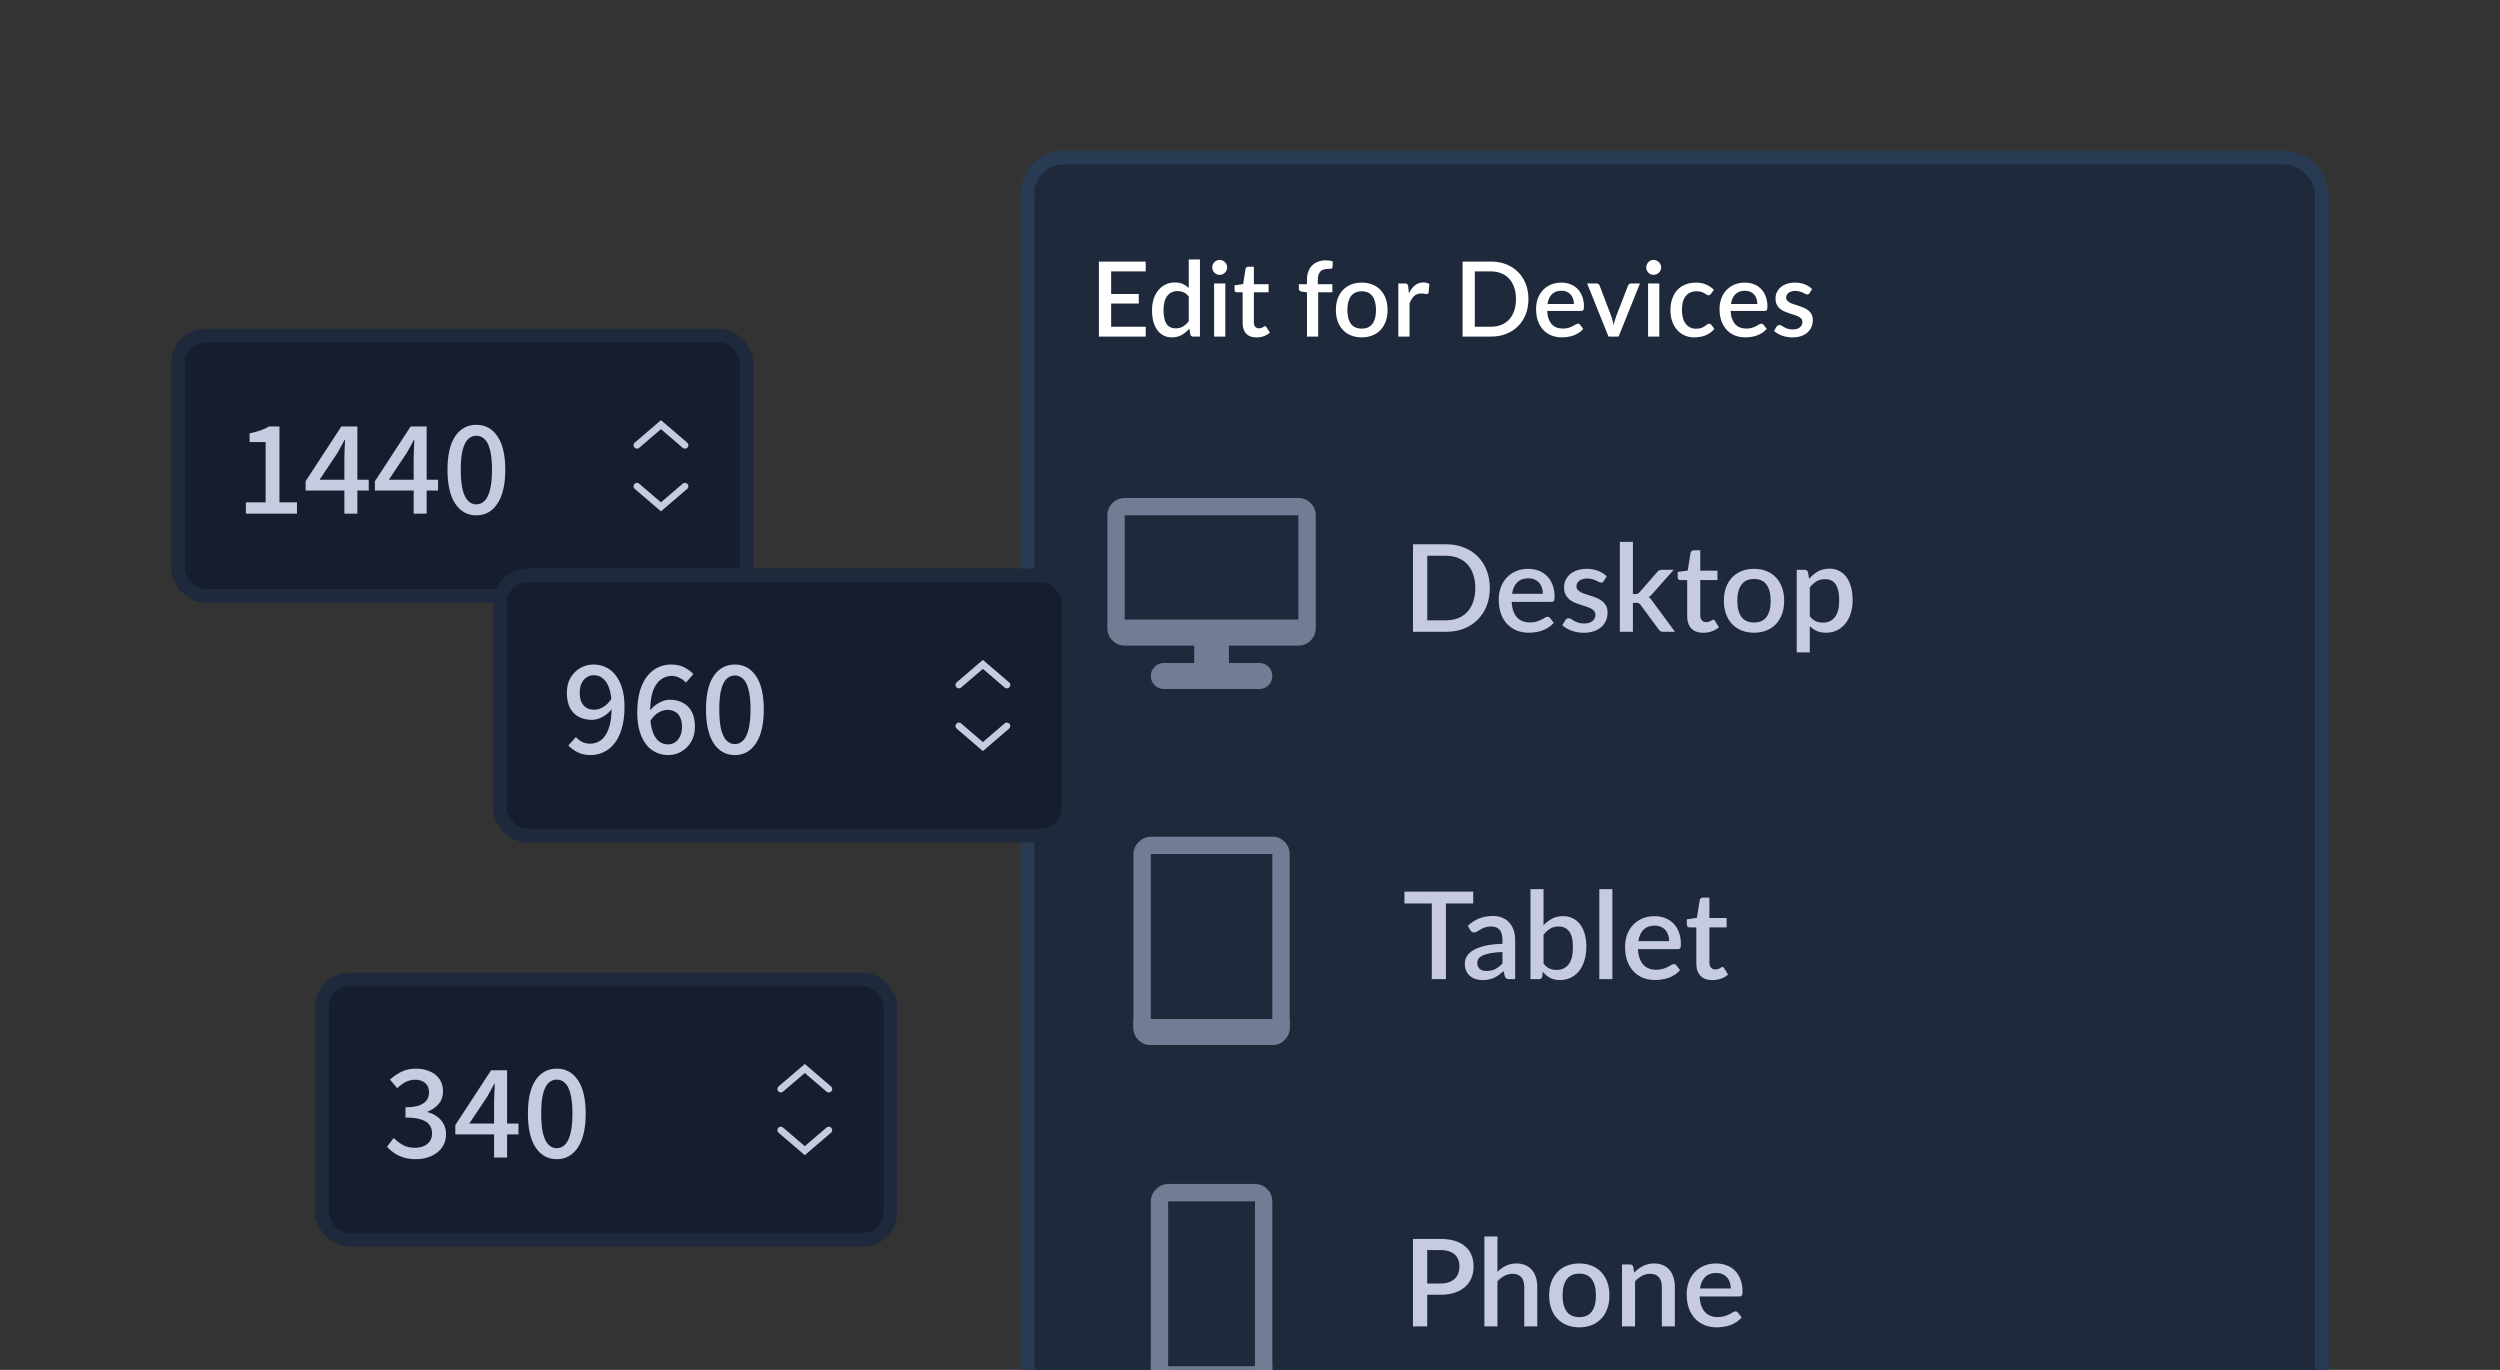 <svg width="365" height="200" viewBox="0 0 365 200" fill="none" xmlns="http://www.w3.org/2000/svg">
<rect x="0" y="0" width="365" height="200" fill="#333333" stroke="none"/>
<g clip-path="url(#clip0_6697_827)">
<rect x="150" y="23" width="189" height="197.451" rx="5.338" fill="#1E2A3B"/>
<rect x="150" y="23" width="189" height="197.451" rx="5.338" stroke="#293A53" stroke-width="2"/>
<path d="M217.513 85.854C217.513 86.8 217.36 87.667 217.052 88.454C216.744 89.235 216.309 89.906 215.747 90.468C215.191 91.03 214.52 91.468 213.733 91.782C212.952 92.089 212.083 92.243 211.124 92.243H206.297V79.465H211.124C212.083 79.465 212.952 79.621 213.733 79.935C214.52 80.243 215.191 80.677 215.747 81.24C216.309 81.802 216.744 82.476 217.052 83.263C217.36 84.044 217.513 84.907 217.513 85.854ZM215.392 85.854C215.392 85.12 215.292 84.461 215.091 83.875C214.896 83.289 214.612 82.795 214.239 82.393C213.872 81.991 213.425 81.683 212.899 81.47C212.372 81.251 211.781 81.142 211.124 81.142H208.382V90.566H211.124C211.781 90.566 212.372 90.46 212.899 90.246C213.425 90.034 213.872 89.726 214.239 89.324C214.612 88.915 214.896 88.421 215.091 87.842C215.292 87.256 215.392 86.594 215.392 85.854ZM225.259 86.697C225.259 86.377 225.211 86.082 225.117 85.81C225.028 85.531 224.895 85.292 224.717 85.091C224.54 84.884 224.318 84.724 224.052 84.612C223.791 84.493 223.49 84.434 223.147 84.434C222.454 84.434 221.91 84.632 221.514 85.029C221.117 85.425 220.866 85.981 220.76 86.697H225.259ZM220.706 87.868C220.73 88.383 220.81 88.83 220.946 89.208C221.082 89.581 221.262 89.892 221.487 90.14C221.718 90.388 221.99 90.575 222.304 90.699C222.623 90.817 222.978 90.877 223.368 90.877C223.741 90.877 224.064 90.835 224.336 90.752C224.608 90.664 224.844 90.569 225.046 90.468C225.247 90.362 225.418 90.267 225.56 90.184C225.702 90.096 225.832 90.051 225.951 90.051C226.105 90.051 226.223 90.111 226.306 90.229L226.847 90.93C226.622 91.196 226.368 91.421 226.084 91.604C225.8 91.788 225.498 91.939 225.179 92.057C224.859 92.169 224.531 92.249 224.194 92.296C223.857 92.35 223.528 92.376 223.209 92.376C222.582 92.376 221.999 92.273 221.461 92.066C220.928 91.853 220.464 91.542 220.067 91.134C219.677 90.726 219.369 90.22 219.144 89.617C218.926 89.013 218.816 88.318 218.816 87.531C218.816 86.904 218.914 86.318 219.109 85.774C219.31 85.23 219.594 84.757 219.961 84.354C220.334 83.952 220.783 83.635 221.31 83.405C221.842 83.168 222.443 83.05 223.111 83.05C223.667 83.05 224.182 83.141 224.655 83.325C225.128 83.502 225.537 83.766 225.88 84.115C226.223 84.464 226.489 84.893 226.678 85.401C226.874 85.904 226.971 86.478 226.971 87.123C226.971 87.419 226.939 87.617 226.874 87.718C226.809 87.818 226.69 87.868 226.519 87.868H220.706ZM234.155 84.834C234.107 84.916 234.054 84.975 233.995 85.011C233.936 85.046 233.862 85.064 233.773 85.064C233.673 85.064 233.563 85.035 233.445 84.975C233.326 84.91 233.187 84.839 233.028 84.763C232.868 84.686 232.679 84.618 232.46 84.558C232.247 84.493 231.995 84.461 231.705 84.461C231.469 84.461 231.253 84.49 231.058 84.549C230.868 84.603 230.706 84.683 230.57 84.789C230.439 84.89 230.339 85.011 230.268 85.153C230.197 85.289 230.161 85.437 230.161 85.597C230.161 85.81 230.226 85.987 230.357 86.129C230.487 86.271 230.658 86.395 230.871 86.502C231.084 86.602 231.327 86.694 231.599 86.777C231.871 86.86 232.149 86.948 232.433 87.043C232.717 87.138 232.995 87.247 233.267 87.371C233.539 87.496 233.782 87.649 233.995 87.833C234.208 88.01 234.379 88.229 234.51 88.49C234.64 88.744 234.705 89.055 234.705 89.421C234.705 89.847 234.628 90.241 234.474 90.602C234.32 90.962 234.096 91.276 233.8 91.542C233.504 91.808 233.134 92.015 232.69 92.163C232.253 92.311 231.75 92.385 231.182 92.385C230.868 92.385 230.564 92.356 230.268 92.296C229.978 92.243 229.7 92.169 229.434 92.075C229.173 91.974 228.928 91.856 228.697 91.72C228.472 91.584 228.271 91.436 228.094 91.276L228.537 90.548C228.591 90.46 228.656 90.391 228.733 90.344C228.816 90.291 228.916 90.264 229.034 90.264C229.159 90.264 229.28 90.306 229.398 90.388C229.522 90.465 229.664 90.551 229.824 90.646C229.99 90.74 230.188 90.829 230.419 90.912C230.649 90.989 230.936 91.027 231.28 91.027C231.563 91.027 231.809 90.995 232.016 90.93C232.223 90.859 232.395 90.764 232.531 90.646C232.667 90.528 232.767 90.394 232.832 90.246C232.898 90.093 232.93 89.93 232.93 89.758C232.93 89.528 232.865 89.338 232.735 89.191C232.605 89.043 232.43 88.915 232.211 88.809C231.998 88.703 231.753 88.608 231.475 88.525C231.203 88.442 230.925 88.353 230.641 88.259C230.357 88.164 230.076 88.055 229.798 87.93C229.525 87.806 229.28 87.649 229.061 87.46C228.848 87.265 228.677 87.031 228.546 86.759C228.416 86.481 228.351 86.144 228.351 85.748C228.351 85.387 228.422 85.043 228.564 84.718C228.712 84.393 228.925 84.106 229.203 83.857C229.487 83.609 229.833 83.414 230.241 83.272C230.655 83.124 231.132 83.05 231.67 83.05C232.279 83.05 232.832 83.147 233.329 83.343C233.826 83.538 234.243 83.804 234.581 84.141L234.155 84.834ZM238.406 79.11V86.724H238.814C238.944 86.724 239.051 86.706 239.133 86.67C239.216 86.635 239.302 86.561 239.391 86.448L241.929 83.547C242.017 83.428 242.115 83.34 242.221 83.281C242.328 83.221 242.464 83.192 242.63 83.192H244.36L241.307 86.635C241.13 86.866 240.935 87.049 240.722 87.185C240.84 87.268 240.944 87.362 241.032 87.469C241.121 87.57 241.207 87.685 241.29 87.815L244.546 92.243H242.843C242.689 92.243 242.556 92.219 242.443 92.172C242.337 92.119 242.242 92.024 242.159 91.888L239.542 88.339C239.453 88.203 239.364 88.117 239.275 88.081C239.187 88.04 239.053 88.019 238.876 88.019H238.406V92.243H236.498V79.11H238.406ZM248.672 92.385C247.921 92.385 247.341 92.175 246.933 91.755C246.531 91.329 246.329 90.732 246.329 89.963V84.692H245.335C245.229 84.692 245.137 84.659 245.06 84.594C244.983 84.523 244.945 84.419 244.945 84.283V83.511L246.409 83.298L246.826 80.68C246.856 80.58 246.906 80.5 246.977 80.441C247.048 80.376 247.143 80.343 247.261 80.343H248.237V83.316H250.749V84.692H248.237V89.829C248.237 90.155 248.317 90.403 248.477 90.575C248.637 90.746 248.85 90.832 249.116 90.832C249.264 90.832 249.391 90.814 249.497 90.779C249.604 90.738 249.696 90.696 249.772 90.655C249.849 90.607 249.914 90.566 249.968 90.531C250.027 90.489 250.083 90.468 250.136 90.468C250.243 90.468 250.329 90.528 250.394 90.646L250.962 91.578C250.666 91.838 250.317 92.039 249.914 92.181C249.512 92.317 249.098 92.385 248.672 92.385ZM256.096 83.05C256.765 83.05 257.368 83.159 257.907 83.378C258.451 83.597 258.912 83.908 259.291 84.31C259.676 84.712 259.971 85.2 260.178 85.774C260.386 86.348 260.489 86.993 260.489 87.709C260.489 88.424 260.386 89.069 260.178 89.643C259.971 90.217 259.676 90.708 259.291 91.116C258.912 91.519 258.451 91.829 257.907 92.048C257.368 92.267 256.765 92.376 256.096 92.376C255.422 92.376 254.813 92.267 254.268 92.048C253.73 91.829 253.269 91.519 252.884 91.116C252.5 90.708 252.204 90.217 251.997 89.643C251.79 89.069 251.686 88.424 251.686 87.709C251.686 86.993 251.79 86.348 251.997 85.774C252.204 85.2 252.5 84.712 252.884 84.31C253.269 83.908 253.73 83.597 254.268 83.378C254.813 83.159 255.422 83.05 256.096 83.05ZM256.096 90.885C256.913 90.885 257.519 90.613 257.916 90.069C258.318 89.519 258.519 88.735 258.519 87.718C258.519 86.7 258.318 85.916 257.916 85.366C257.519 84.81 256.913 84.532 256.096 84.532C255.268 84.532 254.653 84.81 254.251 85.366C253.848 85.916 253.647 86.7 253.647 87.718C253.647 88.735 253.848 89.519 254.251 90.069C254.653 90.613 255.268 90.885 256.096 90.885ZM264.23 89.971C264.496 90.315 264.786 90.557 265.1 90.699C265.419 90.835 265.771 90.903 266.156 90.903C266.901 90.903 267.481 90.631 267.895 90.087C268.315 89.543 268.525 88.732 268.525 87.655C268.525 87.099 268.478 86.626 268.383 86.236C268.288 85.839 268.152 85.517 267.975 85.268C267.797 85.02 267.581 84.839 267.327 84.727C267.073 84.615 266.786 84.558 266.466 84.558C265.981 84.558 265.561 84.665 265.206 84.878C264.857 85.085 264.532 85.384 264.23 85.774V89.971ZM264.132 84.505C264.511 84.061 264.94 83.704 265.419 83.431C265.904 83.159 266.466 83.023 267.105 83.023C267.614 83.023 268.075 83.127 268.49 83.334C268.904 83.535 269.259 83.831 269.554 84.221C269.85 84.612 270.078 85.097 270.238 85.677C270.403 86.25 270.486 86.91 270.486 87.655C270.486 88.324 270.394 88.948 270.211 89.528C270.034 90.102 269.776 90.602 269.439 91.027C269.102 91.448 268.694 91.779 268.214 92.021C267.735 92.258 267.194 92.376 266.591 92.376C266.058 92.376 265.606 92.29 265.233 92.119C264.866 91.947 264.532 91.711 264.23 91.409V95.251H262.322V83.192H263.476C263.736 83.192 263.902 83.313 263.973 83.556L264.132 84.505Z" fill="#C6CBDF"/>
<path d="M215.091 131.903H211.106V142.951H209.039V131.903H205.046V130.173H215.091V131.903ZM219.357 138.993C218.677 139.017 218.103 139.073 217.636 139.162C217.168 139.245 216.79 139.354 216.5 139.49C216.21 139.621 216 139.777 215.87 139.961C215.746 140.144 215.684 140.345 215.684 140.564C215.684 140.777 215.716 140.96 215.781 141.114C215.852 141.262 215.947 141.386 216.065 141.487C216.189 141.582 216.331 141.653 216.491 141.7C216.657 141.741 216.837 141.762 217.032 141.762C217.529 141.762 217.955 141.67 218.31 141.487C218.671 141.298 219.02 141.026 219.357 140.671V138.993ZM214.299 135.16C215.323 134.207 216.541 133.731 217.955 133.731C218.476 133.731 218.937 133.817 219.34 133.989C219.748 134.154 220.088 134.391 220.36 134.698C220.638 135.006 220.848 135.373 220.99 135.799C221.138 136.219 221.212 136.686 221.212 137.201V142.951H220.36C220.177 142.951 220.038 142.925 219.943 142.871C219.848 142.812 219.768 142.697 219.703 142.525L219.517 141.789C219.286 141.996 219.059 142.182 218.834 142.348C218.609 142.507 218.375 142.644 218.133 142.756C217.896 142.868 217.639 142.951 217.361 143.004C217.089 143.064 216.787 143.093 216.456 143.093C216.089 143.093 215.746 143.043 215.426 142.942C215.113 142.842 214.84 142.691 214.61 142.49C214.379 142.283 214.196 142.028 214.06 141.727C213.929 141.425 213.864 141.07 213.864 140.662C213.864 140.313 213.956 139.973 214.139 139.641C214.329 139.31 214.636 139.014 215.062 138.754C215.494 138.488 216.059 138.269 216.757 138.097C217.461 137.926 218.328 137.828 219.357 137.804V137.201C219.357 136.55 219.218 136.065 218.94 135.746C218.662 135.426 218.254 135.266 217.716 135.266C217.349 135.266 217.041 135.314 216.793 135.408C216.544 135.497 216.328 135.595 216.145 135.701C215.962 135.808 215.799 135.908 215.657 136.003C215.515 136.092 215.364 136.136 215.204 136.136C215.074 136.136 214.962 136.103 214.867 136.038C214.778 135.967 214.704 135.882 214.645 135.781L214.299 135.16ZM225.355 140.679C225.621 141.023 225.911 141.265 226.224 141.407C226.544 141.543 226.89 141.611 227.263 141.611C228.014 141.611 228.6 141.339 229.02 140.795C229.44 140.251 229.65 139.408 229.65 138.266C229.65 137.225 229.466 136.464 229.1 135.985C228.739 135.506 228.221 135.266 227.547 135.266C227.079 135.266 226.671 135.373 226.322 135.586C225.979 135.793 225.657 136.092 225.355 136.482V140.679ZM225.355 135.098C225.728 134.69 226.145 134.364 226.606 134.122C227.067 133.879 227.594 133.758 228.186 133.758C228.712 133.758 229.185 133.861 229.605 134.068C230.031 134.27 230.392 134.562 230.688 134.947C230.984 135.331 231.212 135.799 231.371 136.349C231.531 136.893 231.611 137.509 231.611 138.195C231.611 138.928 231.519 139.597 231.336 140.2C231.158 140.798 230.901 141.312 230.564 141.744C230.227 142.17 229.818 142.502 229.339 142.738C228.86 142.969 228.325 143.084 227.733 143.084C227.443 143.084 227.18 143.055 226.943 142.996C226.707 142.942 226.488 142.862 226.287 142.756C226.085 142.649 225.899 142.522 225.728 142.374C225.562 142.226 225.402 142.058 225.248 141.869L225.168 142.57C225.139 142.706 225.086 142.803 225.009 142.862C224.932 142.922 224.825 142.951 224.689 142.951H223.447V129.818H225.355V135.098ZM235.408 129.818V142.951H233.5V129.818H235.408ZM243.7 137.405C243.7 137.086 243.652 136.79 243.558 136.518C243.469 136.24 243.336 136 243.158 135.799C242.981 135.592 242.759 135.432 242.493 135.32C242.232 135.201 241.931 135.142 241.588 135.142C240.895 135.142 240.351 135.34 239.955 135.737C239.558 136.133 239.307 136.689 239.201 137.405H243.7ZM239.147 138.576C239.171 139.091 239.251 139.538 239.387 139.916C239.523 140.289 239.703 140.6 239.928 140.848C240.159 141.097 240.431 141.283 240.745 141.407C241.064 141.525 241.419 141.585 241.81 141.585C242.182 141.585 242.505 141.543 242.777 141.46C243.049 141.372 243.286 141.277 243.487 141.176C243.688 141.07 243.859 140.975 244.001 140.892C244.143 140.804 244.273 140.759 244.392 140.759C244.546 140.759 244.664 140.818 244.747 140.937L245.288 141.638C245.063 141.904 244.809 142.129 244.525 142.312C244.241 142.496 243.939 142.647 243.62 142.765C243.3 142.877 242.972 142.957 242.635 143.004C242.298 143.058 241.969 143.084 241.65 143.084C241.023 143.084 240.44 142.981 239.902 142.774C239.369 142.561 238.905 142.25 238.508 141.842C238.118 141.434 237.81 140.928 237.586 140.324C237.367 139.721 237.257 139.026 237.257 138.239C237.257 137.612 237.355 137.026 237.55 136.482C237.751 135.938 238.035 135.465 238.402 135.062C238.775 134.66 239.224 134.343 239.751 134.113C240.283 133.876 240.884 133.758 241.552 133.758C242.108 133.758 242.623 133.85 243.096 134.033C243.569 134.21 243.978 134.474 244.321 134.823C244.664 135.172 244.93 135.601 245.119 136.109C245.315 136.612 245.412 137.186 245.412 137.831C245.412 138.127 245.38 138.325 245.315 138.425C245.25 138.526 245.131 138.576 244.96 138.576H239.147ZM250.007 143.093C249.255 143.093 248.676 142.883 248.267 142.463C247.865 142.037 247.664 141.44 247.664 140.671V135.399H246.67C246.564 135.399 246.472 135.367 246.395 135.302C246.318 135.231 246.28 135.127 246.28 134.991V134.219L247.744 134.006L248.161 131.388C248.19 131.288 248.241 131.208 248.312 131.149C248.383 131.084 248.477 131.051 248.596 131.051H249.572V134.024H252.083V135.399H249.572V140.537C249.572 140.863 249.652 141.111 249.811 141.283C249.971 141.454 250.184 141.54 250.45 141.54C250.598 141.54 250.725 141.522 250.832 141.487C250.938 141.446 251.03 141.404 251.107 141.363C251.184 141.315 251.249 141.274 251.302 141.239C251.361 141.197 251.418 141.176 251.471 141.176C251.577 141.176 251.663 141.236 251.728 141.354L252.296 142.286C252 142.546 251.651 142.747 251.249 142.889C250.847 143.025 250.433 143.093 250.007 143.093Z" fill="#C6CBDF"/>
<path d="M210.272 187.394C210.734 187.394 211.139 187.335 211.488 187.217C211.843 187.098 212.136 186.933 212.366 186.72C212.603 186.501 212.781 186.238 212.899 185.93C213.017 185.622 213.076 185.279 213.076 184.901C213.076 184.528 213.017 184.194 212.899 183.898C212.787 183.602 212.615 183.351 212.384 183.144C212.154 182.937 211.861 182.78 211.506 182.673C211.157 182.561 210.746 182.505 210.272 182.505H208.373V187.394H210.272ZM210.272 180.881C211.106 180.881 211.828 180.978 212.437 181.174C213.053 181.369 213.559 181.644 213.955 181.999C214.357 182.348 214.656 182.771 214.851 183.268C215.046 183.759 215.144 184.303 215.144 184.901C215.144 185.51 215.04 186.069 214.833 186.578C214.626 187.081 214.319 187.515 213.911 187.882C213.502 188.243 212.994 188.527 212.384 188.734C211.781 188.935 211.077 189.036 210.272 189.036H208.373V193.659H206.297V180.881H210.272ZM218.63 185.682C219.003 185.315 219.411 185.022 219.855 184.803C220.298 184.578 220.816 184.466 221.408 184.466C221.905 184.466 222.339 184.549 222.712 184.714C223.091 184.88 223.407 185.114 223.662 185.415C223.922 185.717 224.117 186.081 224.247 186.507C224.377 186.927 224.442 187.391 224.442 187.9V193.659H222.543V187.9C222.543 187.291 222.401 186.817 222.117 186.48C221.839 186.143 221.414 185.974 220.84 185.974C220.414 185.974 220.017 186.072 219.651 186.267C219.29 186.462 218.95 186.729 218.63 187.066V193.659H216.722V180.526H218.63V185.682ZM230.584 184.466C231.253 184.466 231.856 184.575 232.394 184.794C232.939 185.013 233.4 185.324 233.779 185.726C234.163 186.128 234.459 186.616 234.666 187.19C234.873 187.764 234.977 188.409 234.977 189.125C234.977 189.84 234.873 190.485 234.666 191.059C234.459 191.633 234.163 192.124 233.779 192.532C233.4 192.934 232.939 193.245 232.394 193.464C231.856 193.683 231.253 193.792 230.584 193.792C229.91 193.792 229.3 193.683 228.756 193.464C228.218 193.245 227.756 192.934 227.372 192.532C226.987 192.124 226.691 191.633 226.484 191.059C226.277 190.485 226.174 189.84 226.174 189.125C226.174 188.409 226.277 187.764 226.484 187.19C226.691 186.616 226.987 186.128 227.372 185.726C227.756 185.324 228.218 185.013 228.756 184.794C229.3 184.575 229.91 184.466 230.584 184.466ZM230.584 192.301C231.4 192.301 232.007 192.029 232.403 191.485C232.805 190.935 233.007 190.151 233.007 189.133C233.007 188.116 232.805 187.332 232.403 186.782C232.007 186.226 231.4 185.948 230.584 185.948C229.756 185.948 229.141 186.226 228.738 186.782C228.336 187.332 228.135 188.116 228.135 189.133C228.135 190.151 228.336 190.935 228.738 191.485C229.141 192.029 229.756 192.301 230.584 192.301ZM238.593 185.806C238.789 185.605 238.99 185.424 239.197 185.264C239.41 185.099 239.635 184.957 239.871 184.839C240.108 184.72 240.359 184.629 240.626 184.563C240.892 184.498 241.182 184.466 241.495 184.466C241.992 184.466 242.427 184.549 242.8 184.714C243.178 184.88 243.495 185.114 243.749 185.415C244.009 185.717 244.205 186.081 244.335 186.507C244.465 186.927 244.53 187.391 244.53 187.9V193.659H242.631V187.9C242.631 187.291 242.489 186.817 242.205 186.48C241.927 186.143 241.501 185.974 240.927 185.974C240.501 185.974 240.105 186.072 239.738 186.267C239.377 186.462 239.037 186.729 238.718 187.066V193.659H236.81V184.608H237.963C238.224 184.608 238.389 184.729 238.46 184.972L238.593 185.806ZM252.695 188.113C252.695 187.794 252.648 187.498 252.553 187.226C252.464 186.948 252.331 186.708 252.154 186.507C251.976 186.3 251.754 186.14 251.488 186.028C251.228 185.909 250.926 185.85 250.583 185.85C249.891 185.85 249.346 186.048 248.95 186.445C248.554 186.841 248.302 187.397 248.196 188.113H252.695ZM248.143 189.284C248.166 189.799 248.246 190.246 248.382 190.624C248.518 190.997 248.699 191.308 248.923 191.556C249.154 191.805 249.426 191.991 249.74 192.115C250.059 192.233 250.414 192.293 250.805 192.293C251.177 192.293 251.5 192.251 251.772 192.168C252.044 192.08 252.281 191.985 252.482 191.884C252.683 191.778 252.855 191.683 252.997 191.6C253.139 191.512 253.269 191.467 253.387 191.467C253.541 191.467 253.659 191.526 253.742 191.645L254.283 192.346C254.058 192.612 253.804 192.837 253.52 193.02C253.236 193.204 252.934 193.355 252.615 193.473C252.296 193.585 251.967 193.665 251.63 193.712C251.293 193.766 250.964 193.792 250.645 193.792C250.018 193.792 249.435 193.689 248.897 193.482C248.364 193.269 247.9 192.958 247.504 192.55C247.113 192.142 246.806 191.636 246.581 191.033C246.362 190.429 246.252 189.734 246.252 188.947C246.252 188.32 246.35 187.734 246.545 187.19C246.746 186.646 247.03 186.173 247.397 185.77C247.77 185.368 248.219 185.052 248.746 184.821C249.278 184.584 249.879 184.466 250.547 184.466C251.103 184.466 251.618 184.558 252.091 184.741C252.565 184.918 252.973 185.182 253.316 185.531C253.659 185.88 253.925 186.309 254.115 186.817C254.31 187.32 254.408 187.894 254.408 188.539C254.408 188.835 254.375 189.033 254.31 189.133C254.245 189.234 254.127 189.284 253.955 189.284H248.143Z" fill="#C6CBDF"/>
<rect x="166.748" y="151.305" width="27.889" height="20.283" rx="1.268" transform="rotate(-90 166.748 151.305)" stroke="#747B95" stroke-width="2.535"/>
<path d="M165.48 148.77H188.299V150.037C188.299 151.437 187.164 152.573 185.764 152.573H168.016C166.616 152.573 165.48 151.437 165.48 150.037V148.77Z" fill="#747B95"/>
<path fill-rule="evenodd" clip-rule="evenodd" d="M164.211 75.243H189.565L189.565 90.456H164.211L164.211 75.243ZM161.676 90.456V75.243C161.676 73.843 162.811 72.708 164.211 72.708H189.565C190.965 72.708 192.101 73.843 192.101 75.243V90.456V91.724C192.101 93.124 190.965 94.259 189.565 94.259H179.424V96.794H183.861C184.911 96.794 185.762 97.646 185.762 98.696C185.762 99.746 184.911 100.597 183.861 100.597H169.916C168.866 100.597 168.014 99.746 168.014 98.696C168.014 97.646 168.866 96.794 169.916 96.794H174.353V94.259H164.211C162.811 94.259 161.676 93.124 161.676 91.724V90.456Z" fill="#747B95"/>
<rect x="169.283" y="202.013" width="27.889" height="15.212" rx="1.268" transform="rotate(-90 169.283 202.013)" stroke="#747B95" stroke-width="2.535"/>
<path d="M168.016 199.478H185.763V200.745C185.763 202.146 184.628 203.281 183.228 203.281H170.551C169.151 203.281 168.016 202.145 168.016 200.745V199.478Z" fill="#747B95"/>
<path d="M167.279 47.704L167.272 49.142H160.441V38.189H167.272V39.626H162.229V42.927H166.26V44.319H162.229V47.704H167.279ZM173.557 43.292C173.328 42.998 173.077 42.793 172.803 42.676C172.53 42.56 172.233 42.501 171.914 42.501C171.275 42.501 170.775 42.737 170.415 43.209C170.055 43.675 169.875 44.367 169.875 45.285C169.875 45.762 169.916 46.17 169.997 46.51C170.078 46.844 170.195 47.118 170.347 47.331C170.499 47.544 170.684 47.699 170.902 47.795C171.12 47.892 171.366 47.94 171.64 47.94C172.056 47.94 172.413 47.851 172.712 47.674C173.016 47.491 173.298 47.235 173.557 46.905V43.292ZM175.192 37.884V49.142H174.203C173.985 49.142 173.846 49.038 173.785 48.83L173.64 47.986C173.316 48.366 172.945 48.673 172.53 48.906C172.119 49.139 171.64 49.256 171.092 49.256C170.656 49.256 170.26 49.169 169.906 48.997C169.551 48.82 169.246 48.563 168.993 48.229C168.739 47.894 168.541 47.481 168.4 46.989C168.263 46.492 168.194 45.924 168.194 45.285C168.194 44.707 168.27 44.172 168.422 43.68C168.58 43.188 168.803 42.763 169.092 42.403C169.381 42.037 169.731 41.754 170.141 41.551C170.557 41.343 171.021 41.239 171.533 41.239C171.99 41.239 172.378 41.312 172.697 41.459C173.016 41.601 173.303 41.802 173.557 42.06V37.884H175.192ZM178.895 41.383V49.142H177.26V41.383H178.895ZM179.169 39.041C179.169 39.188 179.139 39.327 179.078 39.459C179.022 39.591 178.944 39.707 178.842 39.809C178.741 39.905 178.622 39.984 178.485 40.045C178.353 40.1 178.211 40.128 178.059 40.128C177.912 40.128 177.772 40.1 177.64 40.045C177.514 39.984 177.402 39.905 177.306 39.809C177.209 39.707 177.131 39.591 177.07 39.459C177.014 39.327 176.986 39.188 176.986 39.041C176.986 38.889 177.014 38.746 177.07 38.615C177.131 38.483 177.209 38.369 177.306 38.272C177.402 38.171 177.514 38.092 177.64 38.037C177.772 37.976 177.912 37.945 178.059 37.945C178.211 37.945 178.353 37.976 178.485 38.037C178.622 38.092 178.741 38.171 178.842 38.272C178.944 38.369 179.022 38.483 179.078 38.615C179.139 38.746 179.169 38.889 179.169 39.041ZM183.437 49.263C182.793 49.263 182.296 49.083 181.946 48.723C181.602 48.358 181.429 47.846 181.429 47.187V42.669H180.577C180.486 42.669 180.408 42.641 180.342 42.585C180.276 42.524 180.243 42.435 180.243 42.319V41.657L181.498 41.475L181.855 39.231C181.881 39.145 181.924 39.076 181.985 39.025C182.045 38.97 182.127 38.942 182.228 38.942H183.065V41.49H185.217V42.669H183.065V47.073C183.065 47.352 183.133 47.565 183.27 47.712C183.407 47.859 183.589 47.932 183.818 47.932C183.944 47.932 184.053 47.917 184.145 47.887C184.236 47.851 184.315 47.816 184.38 47.78C184.446 47.739 184.502 47.704 184.548 47.674C184.599 47.638 184.647 47.62 184.692 47.62C184.784 47.62 184.857 47.671 184.913 47.773L185.4 48.571C185.146 48.794 184.847 48.967 184.502 49.088C184.157 49.205 183.802 49.263 183.437 49.263ZM190.819 49.142V42.684L190.059 42.578C189.932 42.552 189.828 42.507 189.747 42.441C189.671 42.375 189.633 42.281 189.633 42.159V41.49H190.819V40.836C190.819 40.395 190.883 39.999 191.009 39.649C191.141 39.299 191.326 39.002 191.565 38.759C191.808 38.516 192.102 38.331 192.447 38.204C192.792 38.072 193.18 38.006 193.611 38.006C193.788 38.006 193.956 38.019 194.113 38.044C194.275 38.069 194.432 38.108 194.584 38.158L194.554 38.98C194.544 39.117 194.475 39.198 194.349 39.223C194.227 39.248 194.072 39.261 193.885 39.261C193.656 39.261 193.451 39.289 193.268 39.345C193.086 39.395 192.929 39.484 192.797 39.611C192.67 39.738 192.571 39.905 192.5 40.113C192.434 40.321 192.401 40.58 192.401 40.889V41.49H194.523V42.669H192.455V49.142H190.819ZM198.819 41.262C199.392 41.262 199.909 41.355 200.37 41.543C200.837 41.731 201.232 41.997 201.557 42.342C201.886 42.687 202.14 43.105 202.317 43.597C202.495 44.089 202.584 44.641 202.584 45.255C202.584 45.868 202.495 46.421 202.317 46.913C202.14 47.405 201.886 47.826 201.557 48.176C201.232 48.52 200.837 48.787 200.37 48.974C199.909 49.162 199.392 49.256 198.819 49.256C198.241 49.256 197.718 49.162 197.252 48.974C196.79 48.787 196.395 48.52 196.065 48.176C195.736 47.826 195.482 47.405 195.305 46.913C195.127 46.421 195.038 45.868 195.038 45.255C195.038 44.641 195.127 44.089 195.305 43.597C195.482 43.105 195.736 42.687 196.065 42.342C196.395 41.997 196.79 41.731 197.252 41.543C197.718 41.355 198.241 41.262 198.819 41.262ZM198.819 47.978C199.518 47.978 200.038 47.745 200.378 47.278C200.723 46.806 200.895 46.135 200.895 45.262C200.895 44.39 200.723 43.718 200.378 43.247C200.038 42.77 199.518 42.532 198.819 42.532C198.109 42.532 197.581 42.77 197.236 43.247C196.892 43.718 196.719 44.39 196.719 45.262C196.719 46.135 196.892 46.806 197.236 47.278C197.581 47.745 198.109 47.978 198.819 47.978ZM205.699 42.821C205.942 42.329 206.236 41.944 206.581 41.665C206.926 41.381 207.339 41.239 207.821 41.239C207.988 41.239 208.146 41.259 208.293 41.3C208.44 41.335 208.572 41.391 208.688 41.467L208.574 42.699C208.554 42.785 208.521 42.846 208.475 42.882C208.435 42.912 208.379 42.927 208.308 42.927C208.232 42.927 208.123 42.915 207.981 42.889C207.839 42.859 207.689 42.844 207.532 42.844C207.304 42.844 207.101 42.877 206.924 42.943C206.751 43.008 206.594 43.105 206.452 43.232C206.315 43.358 206.193 43.513 206.087 43.696C205.98 43.878 205.882 44.086 205.79 44.319V49.142H204.155V41.383H205.106C205.278 41.383 205.397 41.416 205.463 41.482C205.529 41.543 205.575 41.652 205.6 41.809L205.699 42.821ZM223.15 43.665C223.15 44.477 223.018 45.219 222.755 45.894C222.491 46.563 222.118 47.139 221.637 47.62C221.16 48.102 220.584 48.477 219.91 48.746C219.241 49.01 218.495 49.142 217.674 49.142H213.536V38.189H217.674C218.495 38.189 219.241 38.323 219.91 38.592C220.584 38.855 221.16 39.228 221.637 39.71C222.118 40.192 222.491 40.77 222.755 41.444C223.018 42.114 223.15 42.854 223.15 43.665ZM221.332 43.665C221.332 43.036 221.246 42.471 221.074 41.969C220.906 41.467 220.663 41.044 220.344 40.699C220.029 40.354 219.646 40.09 219.195 39.908C218.744 39.72 218.237 39.626 217.674 39.626H215.324V47.704H217.674C218.237 47.704 218.744 47.613 219.195 47.43C219.646 47.248 220.029 46.984 220.344 46.639C220.663 46.289 220.906 45.866 221.074 45.369C221.246 44.867 221.332 44.299 221.332 43.665ZM229.789 44.388C229.789 44.114 229.749 43.86 229.667 43.627C229.591 43.389 229.477 43.183 229.325 43.011C229.173 42.834 228.983 42.697 228.755 42.6C228.532 42.499 228.273 42.448 227.979 42.448C227.386 42.448 226.919 42.618 226.579 42.958C226.24 43.297 226.024 43.774 225.933 44.388H229.789ZM225.887 45.392C225.907 45.833 225.976 46.216 226.092 46.54C226.209 46.86 226.364 47.126 226.556 47.339C226.754 47.552 226.987 47.712 227.256 47.818C227.53 47.919 227.834 47.97 228.169 47.97C228.488 47.97 228.765 47.935 228.998 47.864C229.231 47.788 229.434 47.707 229.607 47.62C229.779 47.529 229.926 47.448 230.048 47.377C230.169 47.301 230.281 47.263 230.382 47.263C230.514 47.263 230.616 47.314 230.687 47.415L231.151 48.016C230.958 48.244 230.74 48.437 230.496 48.594C230.253 48.751 229.994 48.88 229.721 48.982C229.447 49.078 229.165 49.147 228.876 49.187C228.587 49.233 228.306 49.256 228.032 49.256C227.495 49.256 226.995 49.167 226.534 48.989C226.077 48.807 225.679 48.541 225.339 48.191C225.005 47.841 224.741 47.407 224.548 46.89C224.361 46.373 224.267 45.777 224.267 45.103C224.267 44.565 224.351 44.063 224.518 43.597C224.69 43.13 224.934 42.724 225.248 42.38C225.568 42.035 225.953 41.764 226.404 41.566C226.861 41.363 227.375 41.262 227.948 41.262C228.425 41.262 228.866 41.34 229.272 41.497C229.678 41.65 230.027 41.875 230.322 42.174C230.616 42.474 230.844 42.841 231.006 43.277C231.173 43.708 231.257 44.2 231.257 44.753C231.257 45.006 231.229 45.176 231.173 45.262C231.118 45.349 231.016 45.392 230.869 45.392H225.887ZM239.434 41.383L236.316 49.142H234.84L231.722 41.383H233.068C233.195 41.383 233.299 41.416 233.38 41.482C233.466 41.543 233.522 41.617 233.547 41.703L235.266 46.221C235.337 46.434 235.4 46.644 235.456 46.852C235.512 47.06 235.56 47.27 235.601 47.483C235.641 47.27 235.689 47.063 235.745 46.86C235.806 46.652 235.872 46.439 235.943 46.221L237.692 41.703C237.723 41.611 237.779 41.535 237.86 41.475C237.941 41.414 238.04 41.383 238.156 41.383H239.434ZM242.256 41.383V49.142H240.62V41.383H242.256ZM242.529 39.041C242.529 39.188 242.499 39.327 242.438 39.459C242.382 39.591 242.304 39.707 242.202 39.809C242.101 39.905 241.982 39.984 241.845 40.045C241.713 40.1 241.571 40.128 241.419 40.128C241.272 40.128 241.132 40.1 241.001 40.045C240.874 39.984 240.762 39.905 240.666 39.809C240.569 39.707 240.491 39.591 240.43 39.459C240.374 39.327 240.346 39.188 240.346 39.041C240.346 38.889 240.374 38.746 240.43 38.615C240.491 38.483 240.569 38.369 240.666 38.272C240.762 38.171 240.874 38.092 241.001 38.037C241.132 37.976 241.272 37.945 241.419 37.945C241.571 37.945 241.713 37.976 241.845 38.037C241.982 38.092 242.101 38.171 242.202 38.272C242.304 38.369 242.382 38.483 242.438 38.615C242.499 38.746 242.529 38.889 242.529 39.041ZM249.794 42.904C249.744 42.97 249.695 43.021 249.65 43.057C249.604 43.092 249.538 43.11 249.452 43.11C249.366 43.11 249.275 43.08 249.178 43.019C249.087 42.958 248.975 42.892 248.844 42.821C248.717 42.745 248.562 42.676 248.38 42.615C248.197 42.555 247.969 42.524 247.695 42.524C247.34 42.524 247.028 42.588 246.759 42.714C246.496 42.841 246.273 43.024 246.09 43.262C245.913 43.495 245.778 43.782 245.687 44.121C245.601 44.456 245.558 44.834 245.558 45.255C245.558 45.691 245.606 46.079 245.702 46.419C245.799 46.758 245.935 47.045 246.113 47.278C246.295 47.511 246.514 47.689 246.767 47.81C247.026 47.932 247.315 47.993 247.634 47.993C247.949 47.993 248.205 47.955 248.402 47.879C248.6 47.803 248.765 47.719 248.897 47.628C249.029 47.537 249.14 47.453 249.231 47.377C249.328 47.301 249.429 47.263 249.536 47.263C249.668 47.263 249.769 47.314 249.84 47.415L250.304 48.016C250.116 48.244 249.908 48.437 249.68 48.594C249.452 48.751 249.211 48.88 248.958 48.982C248.704 49.078 248.44 49.147 248.167 49.187C247.893 49.233 247.616 49.256 247.338 49.256C246.856 49.256 246.405 49.167 245.984 48.989C245.568 48.807 245.203 48.546 244.888 48.206C244.579 47.861 244.333 47.443 244.151 46.951C243.973 46.454 243.884 45.889 243.884 45.255C243.884 44.682 243.965 44.152 244.128 43.665C244.29 43.173 244.526 42.75 244.835 42.395C245.149 42.04 245.537 41.764 245.999 41.566C246.46 41.363 246.993 41.262 247.596 41.262C248.159 41.262 248.653 41.353 249.079 41.535C249.51 41.718 249.893 41.977 250.228 42.311L249.794 42.904ZM256.574 44.388C256.574 44.114 256.534 43.86 256.452 43.627C256.376 43.389 256.262 43.183 256.11 43.011C255.958 42.834 255.768 42.697 255.54 42.6C255.317 42.499 255.058 42.448 254.764 42.448C254.171 42.448 253.704 42.618 253.364 42.958C253.025 43.297 252.809 43.774 252.718 44.388H256.574ZM252.672 45.392C252.693 45.833 252.761 46.216 252.878 46.54C252.994 46.86 253.149 47.126 253.342 47.339C253.539 47.552 253.773 47.712 254.041 47.818C254.315 47.919 254.619 47.97 254.954 47.97C255.274 47.97 255.55 47.935 255.783 47.864C256.016 47.788 256.219 47.707 256.392 47.62C256.564 47.529 256.711 47.448 256.833 47.377C256.955 47.301 257.066 47.263 257.167 47.263C257.299 47.263 257.401 47.314 257.472 47.415L257.936 48.016C257.743 48.244 257.525 48.437 257.282 48.594C257.038 48.751 256.78 48.88 256.506 48.982C256.232 49.078 255.95 49.147 255.661 49.187C255.372 49.233 255.091 49.256 254.817 49.256C254.28 49.256 253.78 49.167 253.319 48.989C252.862 48.807 252.464 48.541 252.125 48.191C251.79 47.841 251.526 47.407 251.334 46.89C251.146 46.373 251.052 45.777 251.052 45.103C251.052 44.565 251.136 44.063 251.303 43.597C251.476 43.13 251.719 42.724 252.033 42.38C252.353 42.035 252.738 41.764 253.189 41.566C253.646 41.363 254.16 41.262 254.733 41.262C255.21 41.262 255.651 41.34 256.057 41.497C256.463 41.65 256.813 41.875 257.107 42.174C257.401 42.474 257.629 42.841 257.791 43.277C257.959 43.708 258.042 44.2 258.042 44.753C258.042 45.006 258.014 45.176 257.959 45.262C257.903 45.349 257.801 45.392 257.654 45.392H252.672ZM264.199 42.79C264.159 42.861 264.113 42.912 264.062 42.943C264.012 42.973 263.948 42.988 263.872 42.988C263.786 42.988 263.692 42.963 263.591 42.912C263.489 42.856 263.37 42.795 263.233 42.73C263.097 42.664 262.934 42.605 262.747 42.555C262.564 42.499 262.349 42.471 262.1 42.471C261.897 42.471 261.712 42.496 261.545 42.547C261.383 42.593 261.243 42.661 261.127 42.752C261.015 42.839 260.929 42.943 260.868 43.064C260.807 43.181 260.777 43.308 260.777 43.445C260.777 43.627 260.832 43.779 260.944 43.901C261.056 44.023 261.203 44.129 261.385 44.22C261.568 44.307 261.776 44.385 262.009 44.456C262.242 44.527 262.48 44.603 262.724 44.684C262.967 44.766 263.206 44.859 263.439 44.966C263.672 45.072 263.88 45.204 264.062 45.361C264.245 45.513 264.392 45.701 264.504 45.924C264.615 46.142 264.671 46.408 264.671 46.723C264.671 47.088 264.605 47.425 264.473 47.734C264.341 48.044 264.149 48.312 263.895 48.541C263.642 48.769 263.325 48.946 262.944 49.073C262.569 49.2 262.138 49.263 261.651 49.263C261.383 49.263 261.121 49.238 260.868 49.187C260.619 49.142 260.381 49.078 260.153 48.997C259.93 48.911 259.719 48.809 259.522 48.693C259.329 48.576 259.157 48.449 259.004 48.312L259.385 47.689C259.43 47.613 259.486 47.554 259.552 47.514C259.623 47.468 259.709 47.445 259.811 47.445C259.917 47.445 260.021 47.481 260.122 47.552C260.229 47.618 260.351 47.691 260.488 47.773C260.63 47.854 260.799 47.93 260.997 48.001C261.195 48.067 261.441 48.1 261.735 48.1C261.978 48.1 262.189 48.072 262.366 48.016C262.544 47.955 262.691 47.874 262.807 47.773C262.924 47.671 263.01 47.557 263.066 47.43C263.122 47.298 263.15 47.159 263.15 47.012C263.15 46.814 263.094 46.652 262.982 46.525C262.871 46.398 262.721 46.289 262.534 46.198C262.351 46.107 262.141 46.026 261.902 45.955C261.669 45.884 261.431 45.808 261.187 45.726C260.944 45.645 260.703 45.551 260.465 45.445C260.232 45.339 260.021 45.204 259.833 45.042C259.651 44.874 259.504 44.674 259.392 44.441C259.281 44.203 259.225 43.914 259.225 43.574C259.225 43.264 259.286 42.97 259.408 42.691C259.534 42.413 259.717 42.167 259.955 41.954C260.199 41.741 260.495 41.573 260.845 41.452C261.2 41.325 261.608 41.262 262.07 41.262C262.592 41.262 263.066 41.345 263.492 41.513C263.918 41.68 264.275 41.908 264.565 42.197L264.199 42.79Z" fill="white"/>
<rect x="26" y="49" width="83" height="38" rx="4" fill="#161D2F"/>
<rect x="26" y="49" width="83" height="38" rx="4" stroke="#1E2A3B" stroke-width="2"/>
<path d="M35.9 75V73.34H38.78V64.54H36.44V63.26C37.053 63.14 37.587 63 38.04 62.84C38.493 62.68 38.907 62.487 39.28 62.26H40.8V73.34H43.36V75H35.9ZM50.278 75V66.8C50.278 66.44 50.291 66.013 50.318 65.52C50.344 65.013 50.364 64.587 50.378 64.24H50.298C50.138 64.547 49.971 64.86 49.798 65.18C49.624 65.487 49.444 65.807 49.258 66.14L46.658 70.04H53.838V71.62H44.618V70.26L49.838 62.26H52.178V75H50.278ZM60.395 75V66.8C60.395 66.44 60.408 66.013 60.435 65.52C60.462 65.013 60.482 64.587 60.495 64.24H60.415C60.255 64.547 60.088 64.86 59.915 65.18C59.742 65.487 59.562 65.807 59.375 66.14L56.775 70.04H63.955V71.62H54.735V70.26L59.955 62.26H62.295V75H60.395ZM69.552 75.24C68.246 75.24 67.212 74.667 66.452 73.52C65.706 72.373 65.332 70.727 65.332 68.58C65.332 66.433 65.706 64.807 66.452 63.7C67.212 62.58 68.246 62.02 69.552 62.02C70.846 62.02 71.872 62.58 72.632 63.7C73.392 64.82 73.772 66.447 73.772 68.58C73.772 70.727 73.392 72.373 72.632 73.52C71.872 74.667 70.846 75.24 69.552 75.24ZM69.552 73.64C69.992 73.64 70.385 73.473 70.732 73.14C71.079 72.807 71.346 72.273 71.532 71.54C71.732 70.793 71.832 69.807 71.832 68.58C71.832 67.353 71.732 66.38 71.532 65.66C71.346 64.927 71.079 64.407 70.732 64.1C70.385 63.78 69.992 63.62 69.552 63.62C69.099 63.62 68.699 63.78 68.352 64.1C68.019 64.407 67.752 64.927 67.552 65.66C67.365 66.38 67.272 67.353 67.272 68.58C67.272 69.807 67.365 70.793 67.552 71.54C67.752 72.273 68.019 72.807 68.352 73.14C68.699 73.473 69.099 73.64 69.552 73.64Z" fill="#C6CBDF"/>
<path d="M100 65L96.5 62L93 65" stroke="#C6CBDF" stroke-linecap="round"/>
<path d="M93 71L96.5 74L100 71" stroke="#C6CBDF" stroke-linecap="round"/>
<rect x="73" y="84" width="83" height="38" rx="4" fill="#161D2F"/>
<rect x="73" y="84" width="83" height="38" rx="4" stroke="#1E2A3B" stroke-width="2"/>
<path d="M86.24 110.24C85.507 110.24 84.873 110.107 84.34 109.84C83.807 109.56 83.353 109.227 82.98 108.84L84.08 107.6C84.32 107.893 84.627 108.133 85 108.32C85.373 108.493 85.753 108.58 86.14 108.58C86.713 108.58 87.24 108.413 87.72 108.08C88.2 107.733 88.58 107.173 88.86 106.4C89.153 105.613 89.3 104.547 89.3 103.2C89.3 102.147 89.193 101.28 88.98 100.6C88.767 99.92 88.46 99.413 88.06 99.08C87.673 98.747 87.213 98.58 86.68 98.58C86.293 98.58 85.947 98.687 85.64 98.9C85.333 99.1 85.087 99.393 84.9 99.78C84.727 100.153 84.64 100.613 84.64 101.16C84.64 101.68 84.72 102.127 84.88 102.5C85.053 102.86 85.3 103.14 85.62 103.34C85.94 103.527 86.333 103.62 86.8 103.62C87.187 103.62 87.607 103.493 88.06 103.24C88.513 102.987 88.933 102.553 89.32 101.94L89.4 103.42C89.027 103.927 88.567 104.333 88.02 104.64C87.473 104.947 86.947 105.1 86.44 105.1C85.707 105.1 85.06 104.953 84.5 104.66C83.953 104.367 83.527 103.933 83.22 103.36C82.913 102.773 82.76 102.04 82.76 101.16C82.76 100.32 82.933 99.593 83.28 98.98C83.64 98.353 84.113 97.873 84.7 97.54C85.3 97.193 85.953 97.02 86.66 97.02C87.287 97.02 87.873 97.147 88.42 97.4C88.967 97.64 89.44 98.02 89.84 98.54C90.253 99.047 90.58 99.687 90.82 100.46C91.06 101.233 91.18 102.147 91.18 103.2C91.18 104.453 91.04 105.527 90.76 106.42C90.493 107.313 90.127 108.04 89.66 108.6C89.207 109.16 88.68 109.573 88.08 109.84C87.493 110.107 86.88 110.24 86.24 110.24ZM97.557 110.24C96.93 110.24 96.344 110.113 95.797 109.86C95.251 109.607 94.77 109.227 94.357 108.72C93.957 108.213 93.637 107.573 93.397 106.8C93.157 106.027 93.037 105.113 93.037 104.06C93.037 102.807 93.171 101.733 93.437 100.84C93.717 99.947 94.084 99.22 94.537 98.66C95.004 98.1 95.531 97.687 96.117 97.42C96.704 97.153 97.324 97.02 97.977 97.02C98.71 97.02 99.344 97.153 99.877 97.42C100.411 97.687 100.864 98.02 101.237 98.42L100.137 99.66C99.884 99.367 99.57 99.133 99.197 98.96C98.837 98.773 98.464 98.68 98.077 98.68C97.504 98.68 96.977 98.853 96.497 99.2C96.017 99.533 95.63 100.093 95.337 100.88C95.057 101.653 94.917 102.713 94.917 104.06C94.917 105.113 95.024 105.98 95.237 106.66C95.451 107.34 95.751 107.847 96.137 108.18C96.537 108.513 97.004 108.68 97.537 108.68C97.91 108.68 98.251 108.58 98.557 108.38C98.877 108.167 99.124 107.867 99.297 107.48C99.484 107.093 99.577 106.633 99.577 106.1C99.577 105.58 99.49 105.14 99.317 104.78C99.157 104.407 98.917 104.127 98.597 103.94C98.277 103.74 97.884 103.64 97.417 103.64C97.031 103.64 96.611 103.767 96.157 104.02C95.704 104.273 95.284 104.707 94.897 105.32L94.817 103.84C95.204 103.32 95.664 102.913 96.197 102.62C96.744 102.313 97.27 102.16 97.777 102.16C98.51 102.16 99.15 102.307 99.697 102.6C100.257 102.893 100.691 103.333 100.997 103.92C101.304 104.493 101.457 105.22 101.457 106.1C101.457 106.94 101.277 107.667 100.917 108.28C100.557 108.893 100.084 109.373 99.497 109.72C98.91 110.067 98.264 110.24 97.557 110.24ZM107.294 110.24C105.988 110.24 104.954 109.667 104.194 108.52C103.448 107.373 103.074 105.727 103.074 103.58C103.074 101.433 103.448 99.807 104.194 98.7C104.954 97.58 105.988 97.02 107.294 97.02C108.588 97.02 109.614 97.58 110.374 98.7C111.134 99.82 111.514 101.447 111.514 103.58C111.514 105.727 111.134 107.373 110.374 108.52C109.614 109.667 108.588 110.24 107.294 110.24ZM107.294 108.64C107.734 108.64 108.128 108.473 108.474 108.14C108.821 107.807 109.088 107.273 109.274 106.54C109.474 105.793 109.574 104.807 109.574 103.58C109.574 102.353 109.474 101.38 109.274 100.66C109.088 99.927 108.821 99.407 108.474 99.1C108.128 98.78 107.734 98.62 107.294 98.62C106.841 98.62 106.441 98.78 106.094 99.1C105.761 99.407 105.494 99.927 105.294 100.66C105.108 101.38 105.014 102.353 105.014 103.58C105.014 104.807 105.108 105.793 105.294 106.54C105.494 107.273 105.761 107.807 106.094 108.14C106.441 108.473 106.841 108.64 107.294 108.64Z" fill="#C6CBDF"/>
<path d="M147 100L143.5 97L140 100" stroke="#C6CBDF" stroke-linecap="round"/>
<path d="M140 106L143.5 109L147 106" stroke="#C6CBDF" stroke-linecap="round"/>
<rect x="47" y="143" width="83" height="38" rx="4" fill="#161D2F"/>
<rect x="47" y="143" width="83" height="38" rx="4" stroke="#1E2A3B" stroke-width="2"/>
<path d="M60.76 169.24C60.08 169.24 59.473 169.16 58.94 169C58.407 168.827 57.94 168.607 57.54 168.34C57.14 168.06 56.793 167.76 56.5 167.44L57.48 166.14C57.867 166.527 58.307 166.867 58.8 167.16C59.307 167.44 59.907 167.58 60.6 167.58C61.333 167.58 61.927 167.393 62.38 167.02C62.847 166.647 63.08 166.133 63.08 165.48C63.08 165.013 62.96 164.607 62.72 164.26C62.493 163.913 62.093 163.647 61.52 163.46C60.96 163.26 60.187 163.16 59.2 163.16V161.66C60.067 161.66 60.747 161.567 61.24 161.38C61.747 161.18 62.107 160.92 62.32 160.6C62.533 160.267 62.64 159.893 62.64 159.48C62.64 158.907 62.46 158.46 62.1 158.14C61.74 157.807 61.247 157.64 60.62 157.64C60.113 157.64 59.64 157.753 59.2 157.98C58.773 158.207 58.373 158.507 58 158.88L56.94 157.62C57.473 157.14 58.04 156.753 58.64 156.46C59.253 156.167 59.94 156.02 60.7 156.02C61.473 156.02 62.16 156.153 62.76 156.42C63.36 156.673 63.827 157.047 64.16 157.54C64.507 158.02 64.68 158.613 64.68 159.32C64.68 160.053 64.473 160.667 64.06 161.16C63.66 161.653 63.113 162.033 62.42 162.3V162.38C62.927 162.5 63.38 162.707 63.78 163C64.193 163.28 64.52 163.64 64.76 164.08C65 164.507 65.12 165.007 65.12 165.58C65.12 166.353 64.92 167.013 64.52 167.56C64.133 168.093 63.607 168.507 62.94 168.8C62.287 169.093 61.56 169.24 60.76 169.24ZM72.137 169V160.8C72.137 160.44 72.15 160.013 72.177 159.52C72.204 159.013 72.224 158.587 72.237 158.24H72.157C71.997 158.547 71.831 158.86 71.657 159.18C71.484 159.487 71.304 159.807 71.117 160.14L68.517 164.04H75.697V165.62H66.477V164.26L71.697 156.26H74.037V169H72.137ZM81.294 169.24C79.988 169.24 78.954 168.667 78.194 167.52C77.448 166.373 77.074 164.727 77.074 162.58C77.074 160.433 77.448 158.807 78.194 157.7C78.954 156.58 79.988 156.02 81.294 156.02C82.588 156.02 83.614 156.58 84.374 157.7C85.134 158.82 85.514 160.447 85.514 162.58C85.514 164.727 85.134 166.373 84.374 167.52C83.614 168.667 82.588 169.24 81.294 169.24ZM81.294 167.64C81.734 167.64 82.128 167.473 82.474 167.14C82.821 166.807 83.088 166.273 83.274 165.54C83.474 164.793 83.574 163.807 83.574 162.58C83.574 161.353 83.474 160.38 83.274 159.66C83.088 158.927 82.821 158.407 82.474 158.1C82.128 157.78 81.734 157.62 81.294 157.62C80.841 157.62 80.441 157.78 80.094 158.1C79.761 158.407 79.494 158.927 79.294 159.66C79.108 160.38 79.014 161.353 79.014 162.58C79.014 163.807 79.108 164.793 79.294 165.54C79.494 166.273 79.761 166.807 80.094 167.14C80.441 167.473 80.841 167.64 81.294 167.64Z" fill="#C6CBDF"/>
<path d="M121 159L117.5 156L114 159" stroke="#C6CBDF" stroke-linecap="round"/>
<path d="M114 165L117.5 168L121 165" stroke="#C6CBDF" stroke-linecap="round"/>
</g>
<defs>
<clipPath id="clip0_6697_827">
<rect width="365" height="200" fill="white"/>
</clipPath>
</defs>
</svg>
